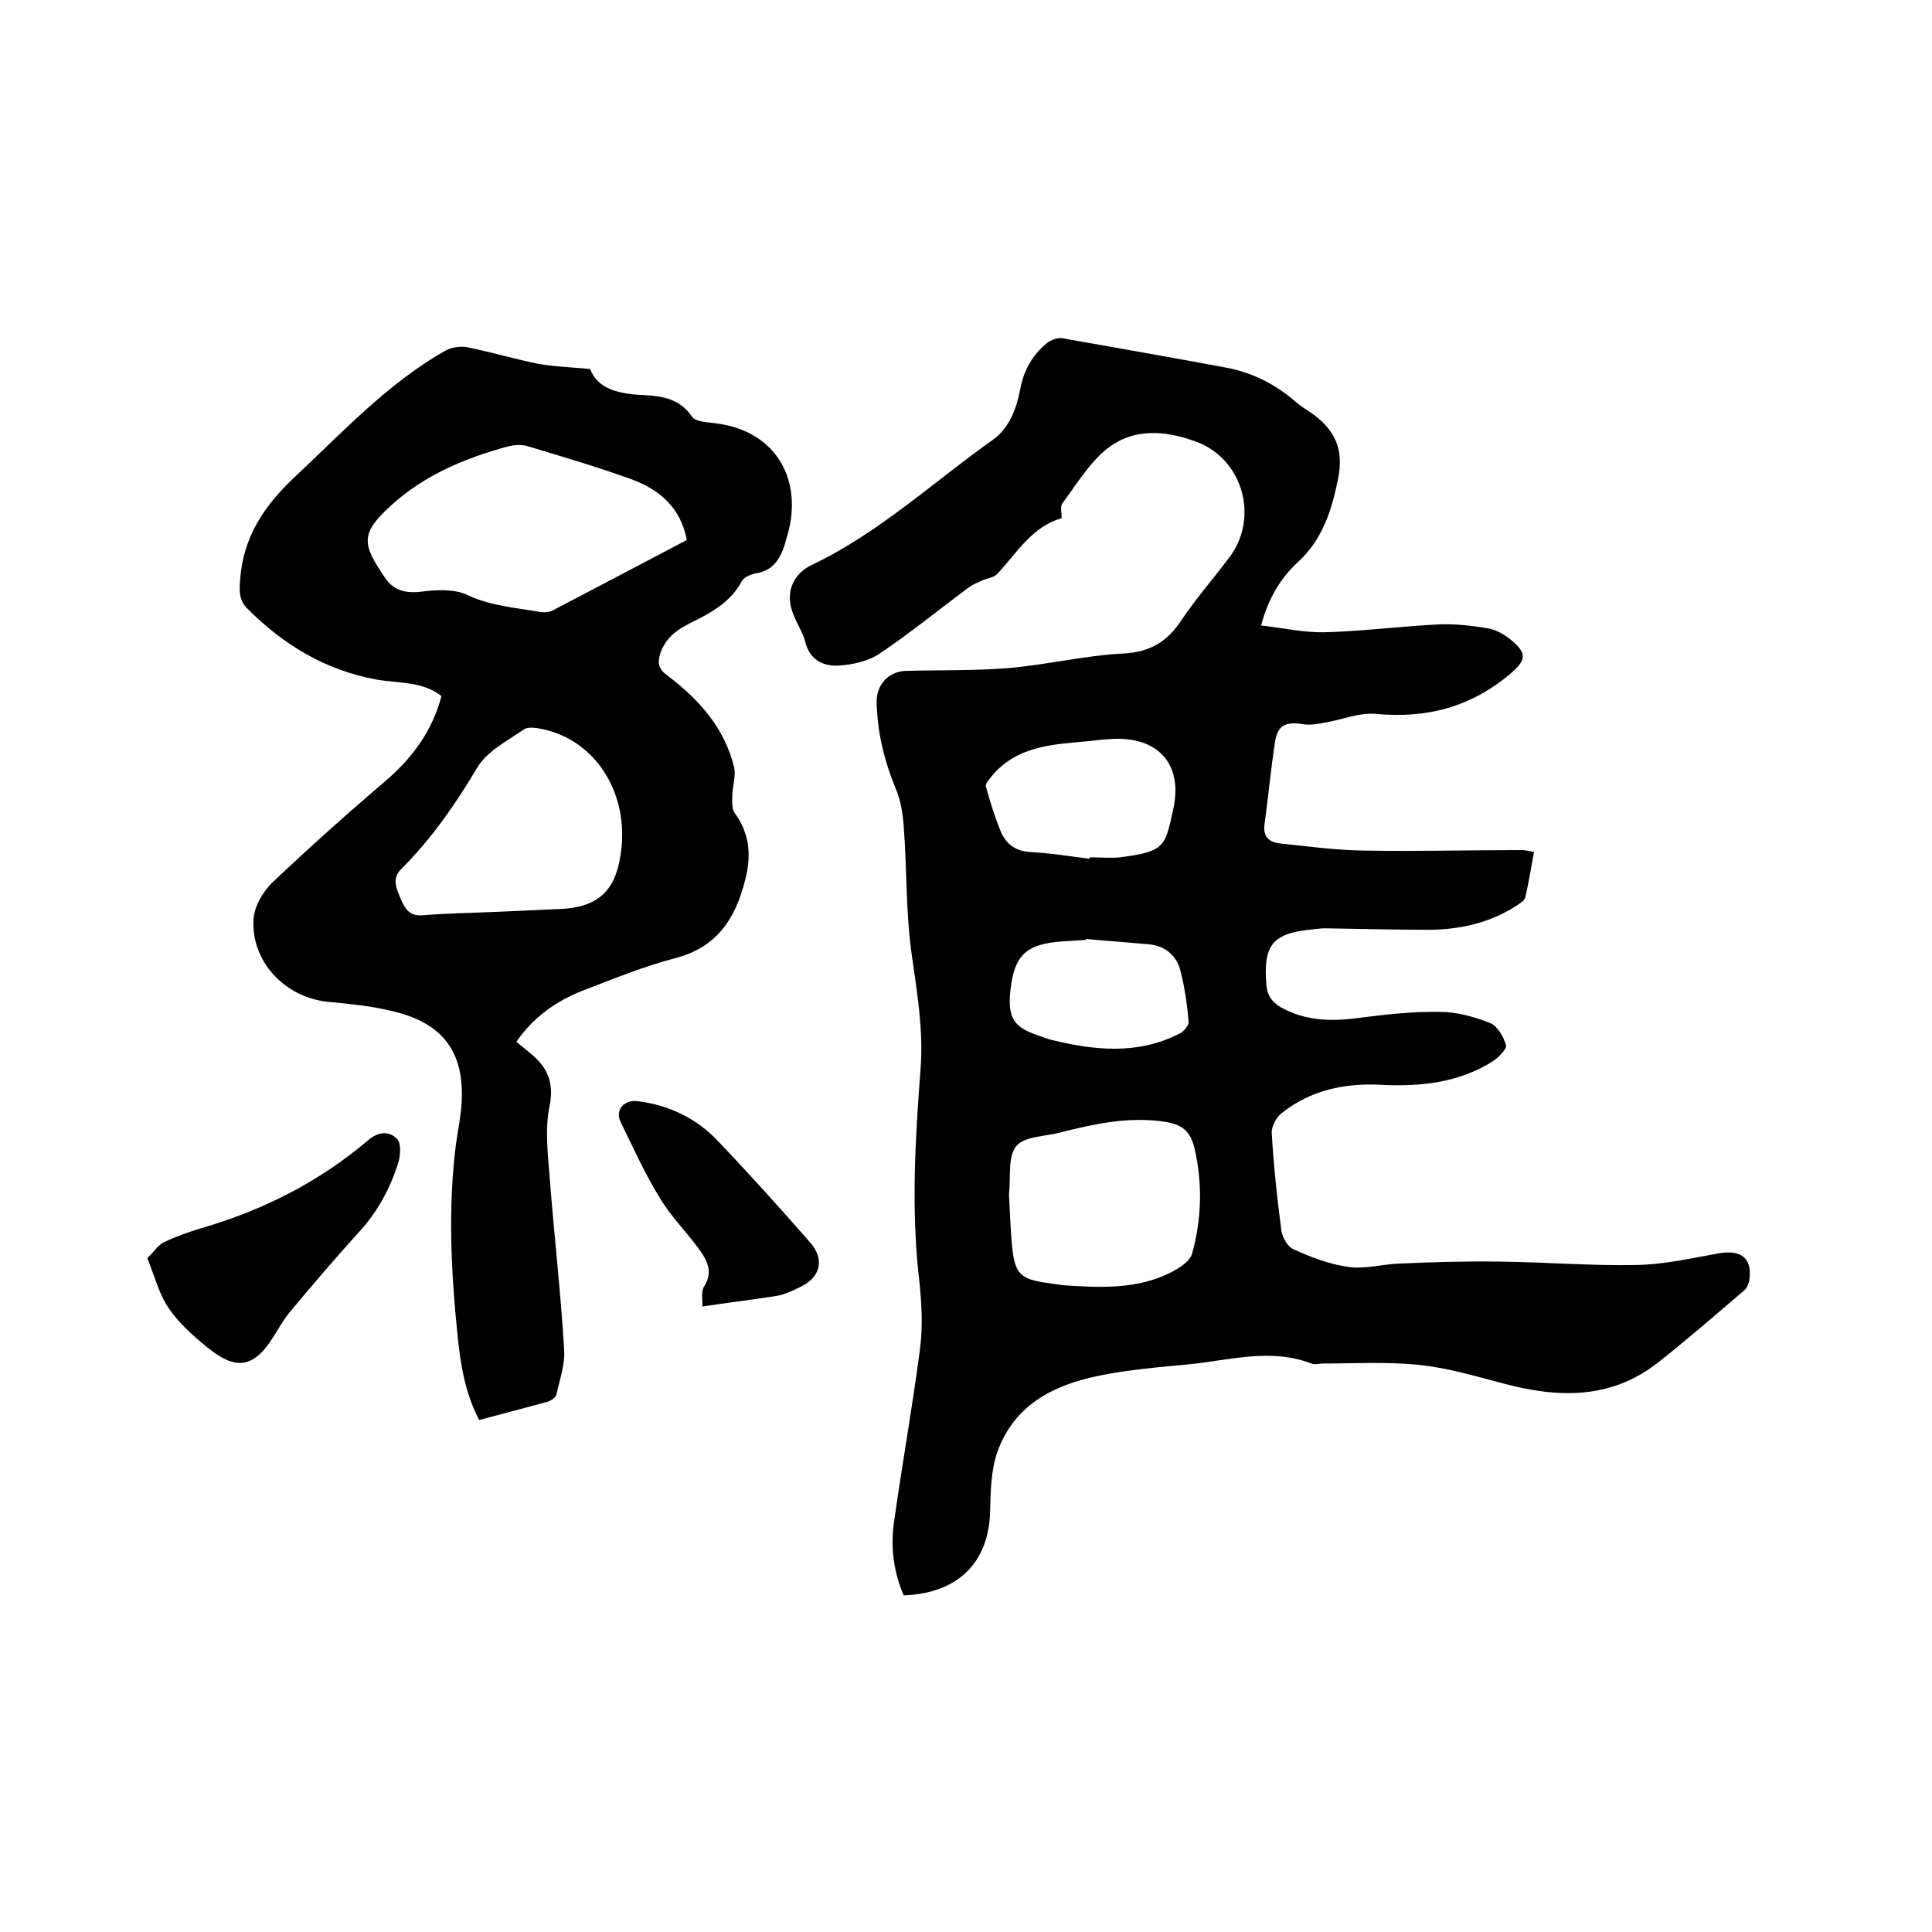 <svg enable-background="new 0 0 400 400" viewBox="0 0 400 400" xmlns="http://www.w3.org/2000/svg"><path d="m187.1 330.3c-2-4.6-2.7-9.6-2.1-14.5 1.7-12.2 3.9-24.4 5.5-36.7.6-4.7.3-9.5-.2-14.2-1.7-14.6-.8-29.2.3-43.7.6-7.9-.7-15.5-1.8-23.3-1.3-8.9-1-17.9-1.7-26.9-.2-2.6-.6-5.2-1.6-7.6-2.4-5.8-3.9-11.8-4-18.2 0-3.4 2.4-6.1 5.9-6.3 7.2-.2 14.4 0 21.6-.6 7.9-.7 15.7-2.6 23.6-3 5.6-.3 9.1-2.5 12-6.9 3.1-4.6 6.7-8.7 10-13.1 6.1-8.2 2.7-20.2-6.8-23.8-6.7-2.5-13.5-3-19.2 1.9-3.4 3-5.9 7.1-8.7 10.9-.4.6-.1 1.8-.1 3-6.1 1.7-9.2 7.1-13.3 11.5-.7.8-2.1.9-3.2 1.4-.9.4-1.9.8-2.7 1.4-6.2 4.6-12.2 9.5-18.6 13.8-2.3 1.5-5.4 2.2-8.3 2.4-3.3.2-6.1-1.2-7-5-.5-1.9-1.7-3.6-2.4-5.5-1.8-4.2-.4-8.3 3.7-10.3 13.9-6.6 25.1-17.1 37.5-25.9 3.4-2.4 4.9-6.3 5.7-10.4.7-3.9 2.5-7.2 5.6-9.7.8-.6 2.1-1.1 3-1 11.3 2 22.7 4 34 6.1 5.3 1 10 3.3 14.1 6.8 1 .9 2.2 1.7 3.3 2.4 5.3 3.6 7.1 7.8 5.8 14-1.3 6.4-3.2 12.4-8.2 17-3.6 3.3-6.2 7.5-7.7 13.2 4.5.5 8.9 1.5 13.2 1.4 7.7-.2 15.4-1.2 23.1-1.6 3.5-.2 7.2.2 10.7.8 1.8.3 3.6 1.4 5 2.6 3.2 2.7 2.7 4.1-.4 6.8-8.2 6.9-17.3 9.3-27.9 8.3-3.4-.3-6.9 1.2-10.4 1.8-1.6.3-3.3.6-4.9.3-3.3-.5-5 .3-5.5 3.6-.9 5.7-1.4 11.5-2.2 17.2-.3 2.5.9 3.6 3 3.9 5.8.6 11.5 1.4 17.3 1.5 11 .2 22-.1 33-.1.7 0 1.4.2 2.5.4-.6 3.2-1.1 6.3-1.8 9.4-.2.7-1.1 1.2-1.8 1.7-5.6 3.6-11.8 5-18.4 5-7.1 0-14.2-.2-21.2-.3-.8 0-1.7.1-2.5.2-8.5.8-10.4 3.2-9.7 11.6.2 2.1 1.1 3.4 2.9 4.5 5.3 3 10.8 3 16.6 2.2 5.4-.7 11-1.3 16.4-1.2 3.5 0 7.1 1 10.4 2.3 1.5.6 2.8 2.8 3.3 4.6.2.8-1.5 2.5-2.7 3.3-7.1 4.5-15 5.3-23.2 4.9-7.5-.4-14.6 1.1-20.6 5.9-1.1.9-2.1 2.8-2 4.1.4 6.7 1.1 13.5 2 20.2.2 1.4 1.3 3.4 2.6 3.9 3.6 1.6 7.4 3.1 11.3 3.6 3.5.5 7.1-.6 10.7-.7 6.8-.3 13.7-.5 20.5-.4 9.5.1 19 .9 28.5.7 5.6-.1 11.3-1.4 16.9-2.4 4.6-.8 7 .9 6.4 5.4-.1.8-.5 1.7-1 2.2-5.9 5-11.7 10.1-17.8 14.9-9.7 7.7-20.6 7.5-31.9 4.5-5.8-1.5-11.7-3.3-17.6-3.9-6.6-.7-13.3-.3-19.9-.3-.8 0-1.8.3-2.5 0-8.6-3.3-17.1-.6-25.7.2-6.2.6-12.5 1.1-18.6 2.4-9.2 1.9-17.3 6.1-20.7 15.7-1.3 3.7-1.4 7.9-1.5 11.9-.1 10.8-6.5 17.4-17.9 17.8zm21.8-82.9c.2 3.4.3 6.8.6 10.3.6 6.2 1.7 7.2 7.9 8 .9.1 1.9.3 2.8.4 7.6.5 15.3.9 22.3-2.7 1.7-.9 3.8-2.2 4.3-3.8 2-7.2 2.2-14.6.5-21.9-1-4.1-3.1-5.1-7.2-5.6-7-.8-13.6.6-20.3 2.3-3.2.9-7.7.8-9.4 2.9-1.8 2.2-1.1 6.5-1.5 10.1zm16.7-69.6c0-.1 0-.2 0-.3 2.1 0 4.3.2 6.3 0 9.4-1.2 9.3-2.3 11-9.9 2.1-9.5-3.2-15.2-12.9-14.6-1.4.1-2.7.2-4.1.4-7.4.7-15.1.8-20.5 7.2-.5.7-1.4 1.6-1.3 2.2.9 3.2 1.9 6.5 3.2 9.6 1.1 2.4 3 3.8 5.9 4 4.2.2 8.3.9 12.4 1.4zm-.8 16.6v.2c-1.6.1-3.2.2-4.7.3-7.6.5-10.1 2.8-10.9 10.1-.6 5.8.6 7.7 6.1 9.5.8.3 1.6.6 2.4.8 9 2.2 17.9 3.1 26.5-1.3.9-.4 1.9-1.7 1.9-2.4-.3-3.5-.8-7.1-1.7-10.6-.8-3.2-3.2-5.2-6.6-5.5-4.4-.4-8.7-.7-13-1.1z"/><path d="m106.9 215.7c1.1.9 1.9 1.5 2.7 2.2 3.5 2.8 5.2 5.9 4.2 11-1 4.7-.4 9.9 0 14.8.9 11.9 2.3 23.8 3 35.7.2 3.1-.9 6.2-1.6 9.3-.1.6-1.1 1.3-1.8 1.5-4.7 1.3-9.4 2.5-14.2 3.8-2.8-5.4-3.8-11.1-4.4-16.9-1.4-13.4-2.1-26.8-.4-40.2.4-3 1.1-6.1 1.2-9.1.4-9.4-3.4-15.2-12.3-17.9-5-1.5-10.3-2-15.6-2.5-8.8-1-15.8-8.4-15.2-17.2.2-2.6 1.9-5.5 3.8-7.4 7.6-7.2 15.4-14.2 23.4-21 5.6-4.8 9.8-10.4 11.7-17.7-4-3.1-8.9-2.6-13.4-3.4-10.6-1.9-19.3-7.2-26.8-14.7-1.6-1.6-1.7-3.4-1.5-5.8.6-9.1 5.1-15.7 11.7-21.8 9.8-9.2 19-19.1 30.8-25.8 1.3-.7 3.2-1 4.6-.7 4.9 1 9.6 2.4 14.5 3.4 3.3.6 6.6.7 10.9 1.1 1.5 4.2 6.1 5.2 11.2 5.4 3.8.2 7.4.8 9.9 4.5.8 1.1 3.4 1.1 5.3 1.4 10.9 1.5 16.9 9.9 15 20.7-.3 1.6-.8 3.1-1.2 4.6-1 2.9-2.5 5.2-5.9 5.7-1 .2-2.5.8-2.9 1.6-2.4 4.5-6.6 6.7-10.9 8.8-2.8 1.4-5 3.2-6 6.2-.6 1.9-.4 3.2 1.4 4.5 6.5 4.9 11.9 10.8 13.9 19.1.4 1.9-.4 4-.4 6.1 0 1.1-.1 2.5.5 3.3 3.1 4.3 3.5 8.7 2.2 13.8-2 8.1-5.9 14.1-14.6 16.3-6.4 1.7-12.6 4.2-18.8 6.6-5.7 2.2-10.4 5.5-14 10.7zm35.3-103.9c-1.3-6.9-5.9-10.6-11.8-12.7-7-2.5-14.1-4.6-21.1-6.7-1.2-.4-2.8-.3-4 0-9 2.4-17.5 6-24.4 12.3-6.5 5.9-5.8 8.1-1.2 14.9 1.7 2.6 4.2 3.3 7.5 2.9 3.2-.4 6.9-.6 9.6.7 4.9 2.3 10 2.6 15 3.5.8.1 1.7.1 2.4-.2 9.2-4.8 18.5-9.7 28-14.7zm-39.6 77c4.4-.2 8.9-.4 13.3-.6 7.7-.3 11.5-3.6 12.6-11.3 1.9-12.4-5-23.5-16-25.9-1.3-.3-3.1-.6-4 0-3.5 2.4-7.8 4.6-9.8 8.1-4.5 7.6-9.5 14.7-15.7 20.9-2 2-.8 4.2 0 6.2.8 1.8 1.7 3.5 4.4 3.3 5.1-.4 10.2-.5 15.2-.7z"/><path d="m30.5 260.5c1.4-1.4 2.2-2.7 3.4-3.3 2.5-1.2 5.1-2.1 7.7-2.9 12.8-3.7 24.5-9.6 34.7-18.3 2-1.7 4.3-1.9 5.9-.2.9.9.7 3.3.3 4.8-1.7 5.4-4.3 10.3-8.2 14.5-4.8 5.3-9.5 10.8-14.1 16.3-1.6 1.9-2.8 4.2-4.2 6.3-4.4 6.5-8.4 5.1-13.4 1-2.8-2.3-5.7-4.9-7.7-7.9-2-2.9-2.8-6.4-4.4-10.3z"/><path d="m145.4 270.5c.1-1.4-.3-3.1.4-4.2 1.8-2.8.7-5.2-.8-7.3-2.7-3.8-6.1-7.1-8.4-11-3.1-5-5.5-10.4-8.1-15.7-1.2-2.5.7-4.7 3.6-4.3 6.4.8 12 3.5 16.4 8.1 6.6 6.9 12.9 13.9 19.2 21.1 3.1 3.5 2.2 7.2-1.9 9.2-1.6.8-3.3 1.6-5 1.9-5.1.8-10.1 1.4-15.4 2.2z"/></svg>